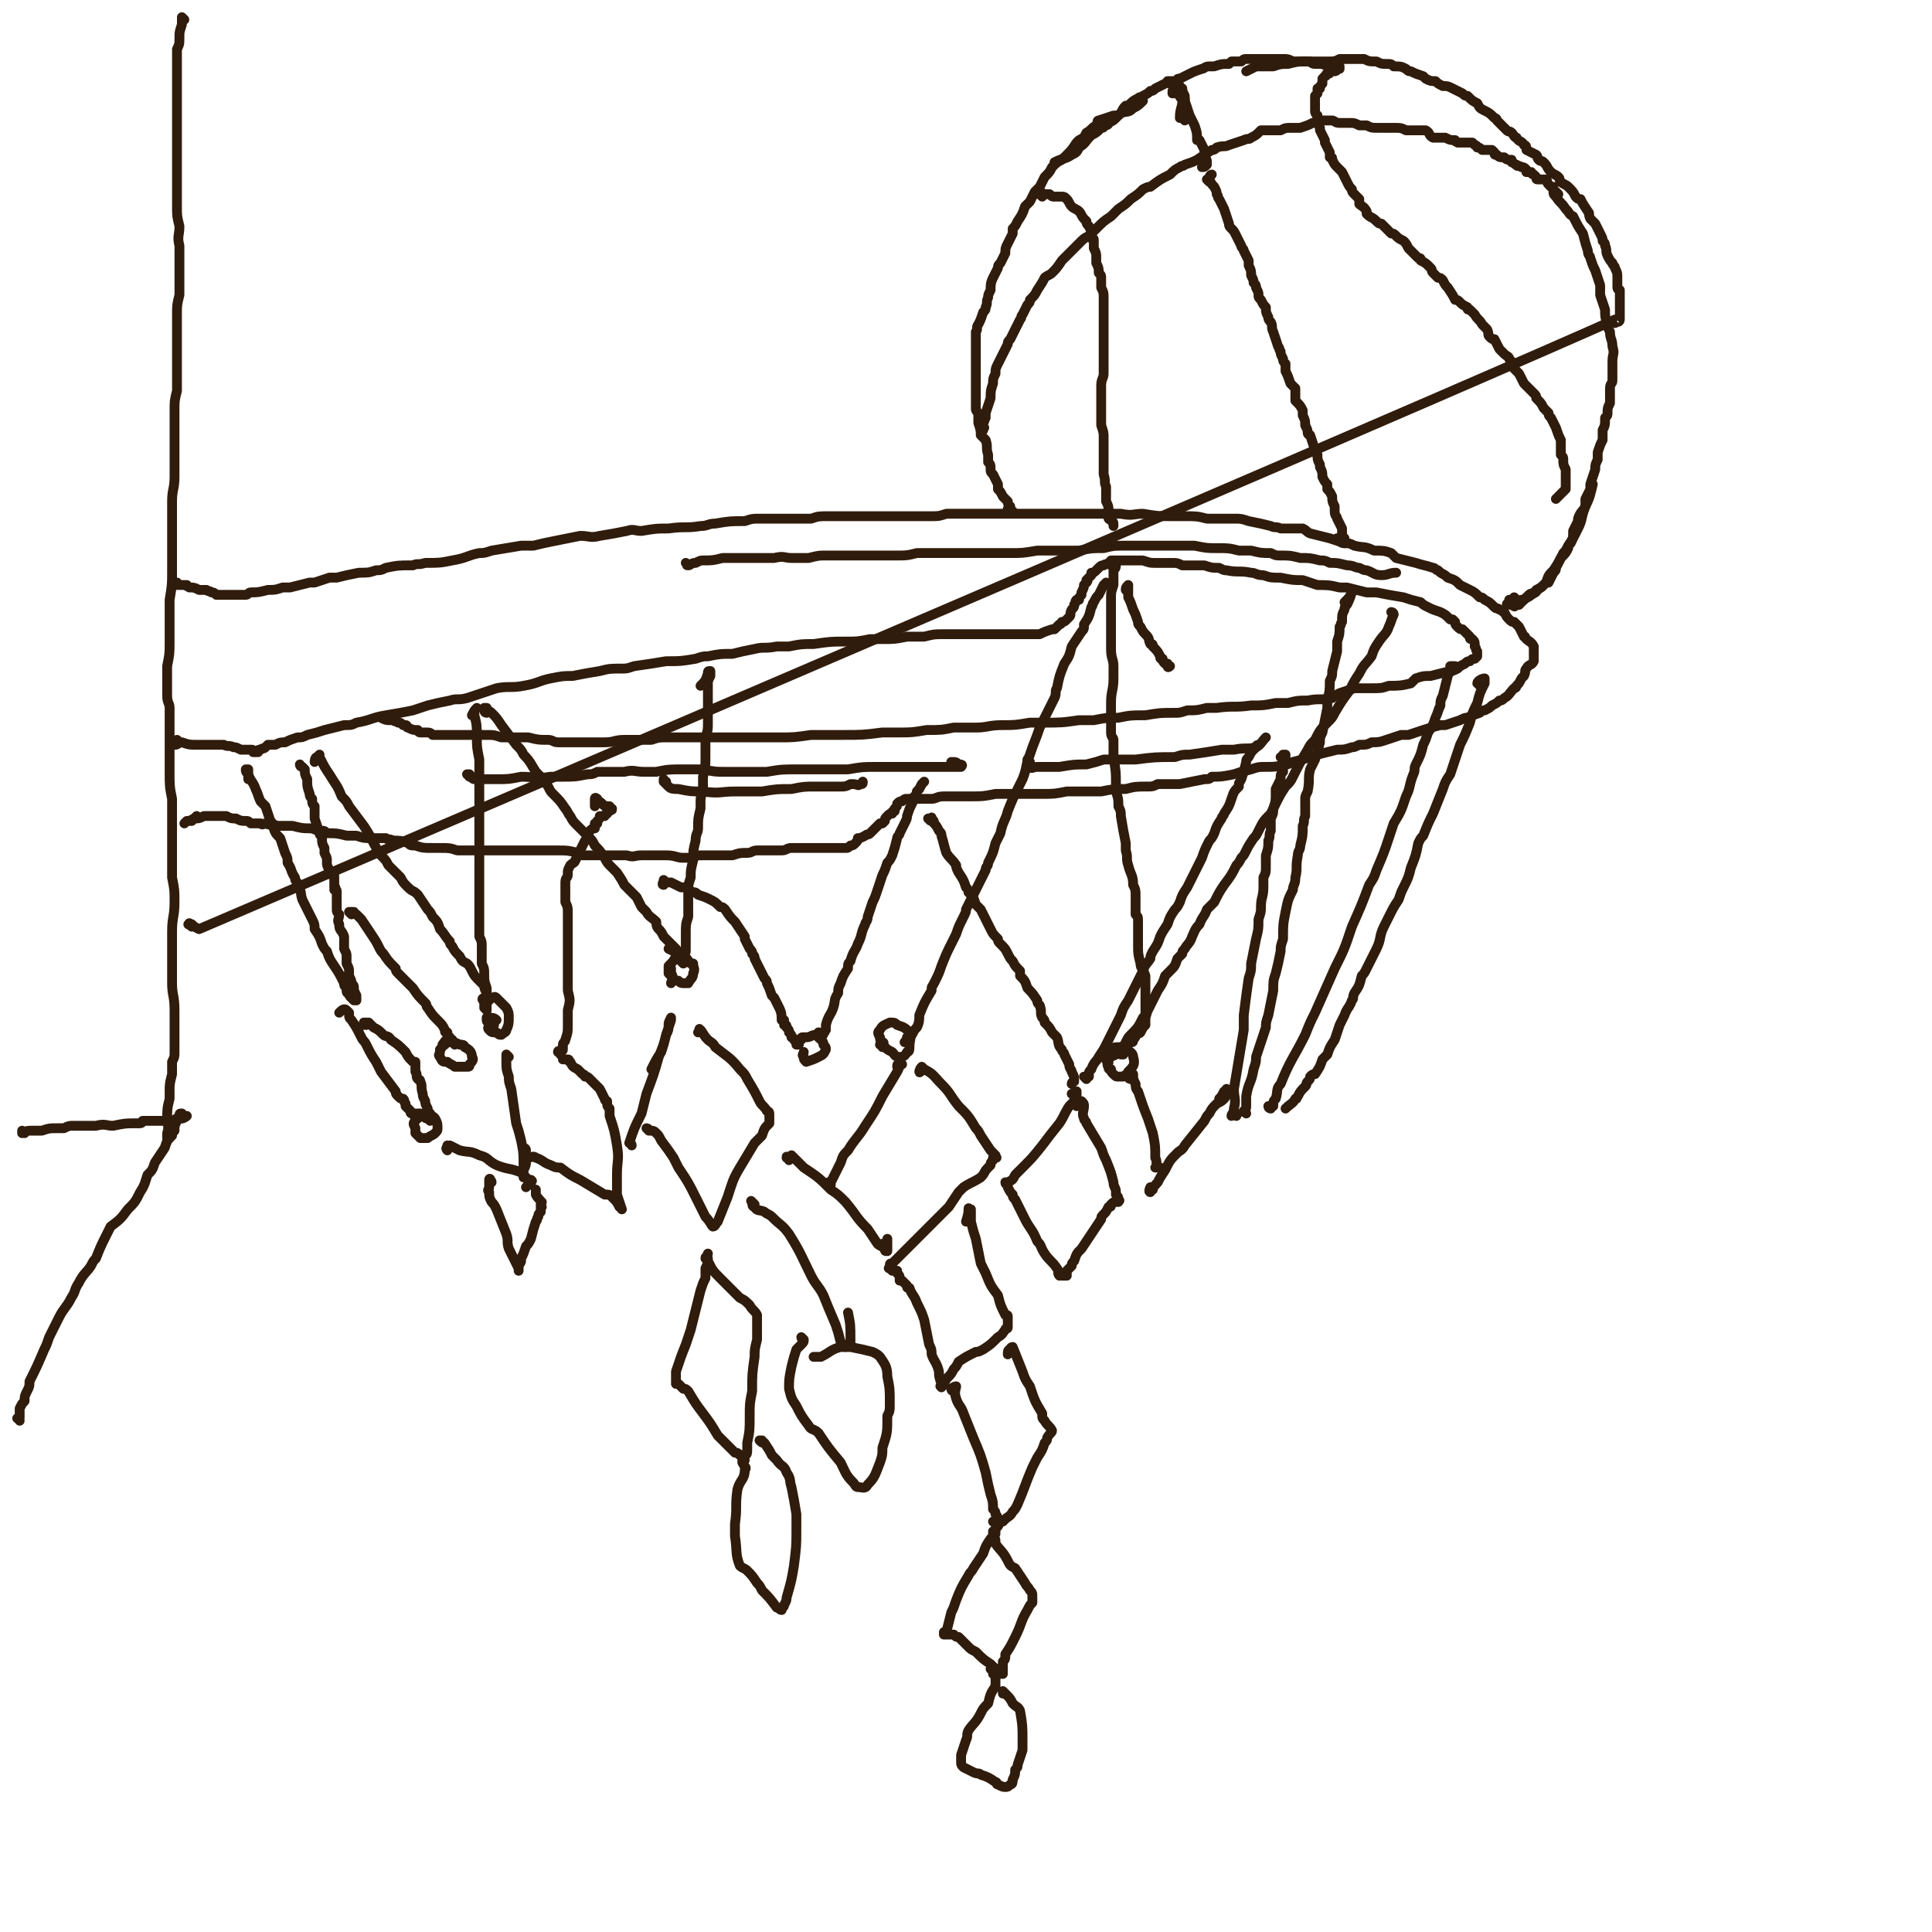 <svg viewBox='0 0 786 786' version='1.1' xmlns='http://www.w3.org/2000/svg' xmlns:xlink='http://www.w3.org/1999/xlink'><g fill='none' stroke='#301C0C' stroke-width='4' stroke-linecap='round' stroke-linejoin='round'><path d='M8,578c0,0 0,-1 -1,-1 0,0 1,0 1,0 0,0 0,0 0,0 0,1 0,0 -1,0 0,0 1,0 1,0 0,0 0,0 0,0 0,1 0,0 -1,0 0,0 1,1 1,0 0,-1 0,-2 0,-4 1,-2 1,-2 2,-3 0,-2 0,-2 1,-4 1,-2 1,-2 1,-4 3,-6 3,-6 6,-13 1,-2 1,-2 2,-5 2,-4 2,-4 4,-8 2,-4 3,-4 5,-8 2,-3 1,-3 3,-6 2,-4 3,-4 5,-7 1,-2 1,-2 2,-3 2,-5 2,-5 4,-9 1,-2 1,-2 2,-4 4,-3 4,-3 7,-7 3,-3 3,-3 5,-7 2,-3 2,-4 3,-7 2,-2 2,-2 3,-5 2,-3 2,-3 4,-6 1,-3 1,-3 3,-5 0,-1 0,-1 1,-2 0,-2 0,-2 1,-4 0,-1 0,-1 1,-2 0,-1 0,-1 1,-1 0,0 0,0 0,0 0,1 0,1 0,2 0,0 0,0 0,0 '/><path d='M10,461c0,0 -1,-1 -1,-1 0,0 0,0 0,1 0,0 0,0 0,0 1,0 0,-1 0,-1 0,0 0,1 0,1 2,-1 2,-1 4,-1 2,0 2,0 4,0 3,-1 3,-1 6,-1 2,0 2,0 3,0 2,-1 2,-1 4,-1 5,0 5,0 9,0 0,0 0,0 0,0 4,-1 4,0 7,0 0,0 0,0 0,0 5,-1 5,-1 9,-1 1,0 1,0 2,0 1,0 1,-1 1,-1 2,0 2,0 4,0 2,0 2,0 4,0 1,0 1,0 3,0 1,0 1,0 3,-1 1,0 1,0 2,0 1,0 2,-1 2,-1 0,0 0,0 -1,0 '/><path d='M75,8c0,0 -1,-1 -1,-1 0,0 0,0 0,1 0,0 0,0 0,0 0,0 0,0 0,1 0,1 0,1 0,1 -1,3 -1,3 -1,5 0,3 0,3 -1,5 0,2 0,2 0,4 0,3 0,3 0,6 0,4 0,4 0,7 0,2 0,2 0,3 0,3 0,3 0,5 0,4 0,4 0,8 0,4 0,4 0,7 0,2 0,2 0,3 0,3 0,3 0,5 0,3 0,3 0,6 0,3 0,3 0,5 0,3 0,3 0,5 0,4 0,4 1,8 0,4 -1,4 0,8 0,4 0,4 0,7 0,2 0,2 0,3 0,5 0,5 0,10 -1,4 -1,4 -1,8 0,3 0,3 0,5 0,4 0,4 0,8 0,3 0,3 0,5 0,7 0,7 0,13 -1,4 -1,4 -1,8 0,3 0,3 0,5 0,5 0,5 0,10 0,6 0,6 0,12 0,5 -1,5 -1,10 0,2 0,2 0,5 0,6 0,6 0,12 0,6 0,6 0,11 0,6 0,6 -1,12 0,3 0,3 0,6 0,5 0,5 0,11 0,5 0,5 -1,10 0,6 0,6 0,12 0,3 1,3 1,5 0,8 0,8 0,15 0,6 0,6 0,11 0,6 0,6 1,11 0,8 0,8 0,15 0,6 0,6 0,12 0,3 0,3 0,5 1,5 1,5 1,10 0,6 -1,6 -1,12 0,3 0,3 0,5 0,4 0,4 0,7 0,4 0,4 0,9 0,5 1,5 1,11 0,4 0,4 0,8 0,1 0,1 0,3 0,3 0,3 0,6 0,2 0,2 -1,4 0,3 0,3 0,5 -1,4 -1,4 -1,7 0,1 0,1 0,3 -1,4 -1,4 -1,9 0,2 1,2 0,5 0,0 0,0 0,1 0,0 0,0 0,1 '/><path d='M73,238c0,0 -1,-1 -1,-1 0,0 0,0 0,0 0,1 0,1 -1,0 0,0 0,0 0,0 0,0 0,0 0,0 0,0 0,1 1,1 0,0 0,0 0,0 1,0 1,0 1,0 1,0 1,0 3,0 0,1 0,0 1,1 2,0 2,0 4,1 1,0 1,0 3,0 1,1 1,0 2,1 1,0 1,0 2,1 1,0 1,0 1,0 2,0 2,0 3,0 1,0 1,0 1,0 1,0 1,0 2,0 2,0 2,0 5,0 1,0 1,-1 2,-1 3,0 3,0 7,-1 3,0 3,0 6,-1 2,0 2,0 3,0 4,-1 4,-1 8,-2 1,0 1,0 2,0 3,-1 3,-1 6,-2 1,0 1,0 3,0 4,-1 4,-1 9,-2 4,0 4,0 7,-1 2,0 2,0 4,-1 5,-1 5,-1 11,-1 2,-1 2,0 5,-1 6,0 6,0 11,-1 6,-1 6,-2 11,-3 2,0 2,0 5,-1 6,-1 6,-1 12,-2 3,0 3,0 5,0 4,-1 4,-1 9,-2 5,-1 5,-1 10,-2 4,0 4,1 8,0 6,-1 6,-1 11,-2 3,-1 3,0 6,0 6,-1 6,-1 11,-1 7,-1 7,0 13,-1 3,0 3,-1 6,-1 6,-1 6,-1 12,-1 3,-1 3,-1 6,-1 5,0 5,0 11,0 5,0 5,0 10,0 3,-1 3,-1 7,-1 5,0 5,0 11,0 3,0 3,0 6,0 5,0 5,0 9,0 4,0 4,0 9,0 3,0 3,0 7,0 3,0 3,0 6,-1 4,0 4,0 8,0 2,0 2,0 3,0 4,0 4,0 7,0 2,0 2,0 4,0 5,0 5,0 10,0 4,0 4,0 7,0 2,0 2,0 4,0 6,0 6,0 11,0 3,0 3,0 5,0 4,0 4,0 8,0 2,0 2,0 4,0 5,1 5,0 9,0 6,1 6,1 12,1 2,0 2,0 5,0 5,0 5,0 9,1 5,0 5,0 11,0 3,0 3,0 6,1 5,1 5,1 9,2 2,1 2,0 4,1 4,0 4,0 9,0 2,1 1,1 3,2 4,1 4,1 8,2 3,1 3,1 6,2 2,0 2,0 4,1 4,1 4,0 8,2 4,0 4,0 7,1 1,1 1,1 2,2 4,1 4,1 8,2 3,1 4,1 7,2 1,0 1,1 2,1 2,2 2,1 4,3 3,1 3,1 5,3 2,1 2,1 4,2 2,1 2,1 4,3 1,0 1,0 2,1 2,1 2,1 4,3 1,1 1,0 2,1 1,0 1,1 2,1 1,2 1,2 2,3 1,1 1,1 2,1 1,1 1,1 2,2 1,2 1,2 2,4 1,0 0,0 1,1 1,1 2,1 3,3 0,0 0,0 0,0 0,2 0,2 0,4 0,1 0,1 0,1 0,1 0,1 0,1 -1,2 -2,1 -3,3 -1,1 0,1 -1,3 0,0 0,0 -1,1 -1,2 -1,2 -2,3 0,1 -1,1 -1,1 -2,2 -2,3 -4,4 -1,1 -1,1 -2,1 -1,1 -1,1 -3,2 -1,1 -1,1 -3,2 -1,0 -1,0 -2,1 -3,1 -3,1 -5,2 -1,0 -1,0 -3,1 -3,1 -3,1 -6,2 -1,0 -1,0 -2,0 -4,1 -4,1 -7,2 -3,1 -3,1 -6,2 -2,0 -2,0 -3,0 -3,1 -3,1 -6,2 -3,1 -3,1 -6,1 -2,1 -2,1 -5,1 -2,1 -2,1 -3,1 -3,1 -3,1 -6,1 -4,1 -4,1 -8,2 -1,1 -1,1 -3,1 -3,1 -3,1 -7,2 -2,1 -2,1 -3,1 -4,1 -4,1 -8,1 -3,0 -3,0 -6,1 -4,1 -4,1 -7,2 -5,1 -5,1 -9,1 -1,1 -1,1 -3,1 -5,1 -5,1 -10,2 -4,0 -4,0 -9,0 -2,1 -2,1 -4,1 -5,0 -5,0 -9,1 -5,0 -5,0 -10,1 -2,0 -2,0 -4,0 -5,0 -5,0 -10,0 -5,1 -5,1 -10,1 -3,0 -3,0 -7,0 -4,0 -4,0 -8,0 -2,0 -2,0 -4,0 -5,1 -5,1 -10,1 -4,0 -4,0 -8,0 -1,0 -1,0 -3,0 -3,0 -3,1 -5,1 -1,0 -1,0 -3,0 -2,0 -2,0 -4,0 -1,0 -1,0 -3,0 0,0 0,0 0,0 -1,0 -1,0 -2,1 -1,0 -1,0 -2,1 0,0 0,0 0,0 0,1 0,1 -1,2 0,0 0,0 0,1 -1,0 -1,0 -1,1 -1,0 -1,0 -2,1 0,0 0,0 0,0 -1,1 -1,1 -1,2 0,0 0,0 -1,1 0,0 0,0 -1,0 -1,1 -1,1 -2,2 -1,1 -1,1 -1,1 -1,1 -1,1 -1,1 -1,1 -1,0 -2,1 -2,1 -2,1 -3,1 0,1 0,1 -1,2 -1,1 -1,1 -2,1 -1,1 -1,1 -2,1 0,0 0,0 -1,0 -1,0 -1,0 -2,0 -1,0 -1,0 -2,0 -1,0 -1,0 -2,0 -1,0 -1,0 -3,0 -2,0 -2,0 -4,0 -2,0 -2,0 -3,0 -2,0 -2,0 -5,0 -2,0 -2,1 -4,1 -1,0 -1,0 -2,0 -3,0 -3,0 -6,0 -1,0 -1,0 -2,0 -2,0 -2,1 -4,1 -3,0 -3,0 -6,1 -1,0 -1,0 -3,0 -3,0 -3,0 -6,0 -1,0 -1,0 -3,0 -3,0 -2,0 -5,1 -2,0 -2,0 -3,0 -3,0 -3,-1 -7,-1 -3,0 -3,0 -6,0 -2,0 -2,0 -4,0 -3,0 -3,1 -6,0 -2,0 -2,0 -4,0 -4,0 -4,0 -7,0 -3,0 -3,0 -7,0 -1,0 -1,-1 -2,-1 -4,-1 -4,-1 -8,-1 -2,0 -2,0 -3,0 -4,0 -4,0 -7,0 -4,0 -4,0 -7,0 -3,0 -3,0 -6,0 -4,0 -4,0 -8,0 -1,0 -1,0 -3,0 -3,0 -3,0 -7,0 -3,-1 -3,-1 -7,-1 -2,0 -2,0 -3,0 -4,0 -4,0 -7,-1 -2,0 -2,0 -3,-1 -3,-1 -3,-1 -6,-1 -2,-1 -2,0 -3,-1 -3,0 -3,0 -6,0 -3,0 -3,0 -6,-1 -2,0 -2,0 -4,0 -4,-1 -4,-1 -8,-1 -1,-1 -1,-1 -2,-1 -3,0 -3,-1 -5,-1 -3,0 -3,0 -7,-1 -1,0 -1,0 -2,0 -2,0 -2,0 -4,0 -3,-1 -3,0 -5,-1 -1,0 -1,1 -2,0 -2,0 -2,0 -4,0 -1,-1 -1,-1 -2,-1 -2,0 -2,0 -4,-1 -2,0 -2,0 -4,-1 -1,0 -1,0 -2,0 -1,0 -1,0 -3,0 0,0 0,0 -1,0 -1,0 -1,0 -3,0 -2,1 -2,1 -4,1 0,0 0,0 -1,1 -1,0 -1,0 -2,0 0,0 0,0 0,0 -1,1 -1,1 -1,1 0,0 0,0 0,0 1,-1 1,-1 2,-1 2,-1 2,-1 3,-2 '/><path d='M73,302c0,0 -1,-1 -1,-1 -1,1 -1,1 -1,2 0,0 0,0 0,0 1,0 1,0 2,-1 0,0 0,0 1,0 3,1 3,1 6,1 2,0 2,0 3,0 3,0 3,0 5,0 2,0 2,0 3,0 2,1 2,0 4,1 1,0 1,0 3,1 0,0 0,0 0,0 2,0 2,0 4,0 1,0 1,0 1,1 1,0 1,0 1,0 0,0 0,0 1,0 0,-1 0,-1 1,-1 1,-1 1,0 2,-1 0,0 0,0 1,-1 0,0 0,0 1,0 1,0 1,0 2,0 2,-1 2,-1 4,-1 2,-1 2,-1 5,-2 2,0 2,0 4,-1 4,-1 4,-1 7,-2 4,-1 4,-1 8,-2 3,0 3,0 5,-1 6,-1 6,-2 12,-3 6,-1 6,-1 11,-2 3,-1 3,-1 6,-2 4,-1 4,-1 9,-2 3,-1 3,0 7,-1 6,-2 6,-2 12,-4 5,-1 6,0 11,-1 6,-1 6,-2 11,-3 5,-1 5,-1 9,-1 5,-1 5,-1 11,-2 4,-1 4,-1 9,-1 2,0 2,0 5,-1 7,-1 7,-1 13,-2 6,0 6,0 12,-1 3,-1 3,-1 5,-1 5,-1 5,-1 10,-1 4,-1 4,-1 9,-2 4,-1 4,0 9,-1 3,0 3,0 5,0 5,-1 5,-1 10,-1 7,-1 7,-1 13,-1 5,0 5,0 10,-1 3,0 3,0 5,0 5,0 5,0 10,-1 3,0 3,0 7,0 4,-1 4,-1 8,-1 2,0 2,0 4,0 4,0 4,0 8,0 4,0 4,0 9,0 2,0 2,0 4,0 4,0 4,0 8,0 1,0 1,0 3,0 1,0 1,0 3,0 2,-1 2,-1 5,-2 0,0 1,0 1,0 1,-1 1,-1 2,-2 0,0 1,0 1,-1 1,0 1,0 2,-1 1,-1 1,-1 1,-1 1,-1 0,-1 1,-3 0,0 0,0 0,0 1,-1 1,-1 1,-2 1,-1 0,-1 1,-2 0,0 0,0 1,0 0,-1 0,-1 1,-2 0,-1 0,-1 0,-1 1,-2 1,-2 1,-3 1,-1 1,-1 1,-1 1,-1 0,-1 0,-1 1,-1 1,-1 2,-2 0,0 0,0 0,-1 1,0 1,0 2,-1 0,0 0,0 1,-1 0,0 0,0 0,0 1,-1 1,-1 2,-1 1,-1 1,0 2,-1 1,0 0,0 1,-1 1,0 1,0 2,0 0,0 0,0 0,0 1,0 1,0 2,0 1,0 1,0 1,0 1,0 1,0 1,0 2,0 2,0 4,0 1,0 1,0 1,0 1,0 1,0 2,0 3,1 3,1 5,1 1,0 1,0 3,0 2,0 2,0 4,0 2,0 2,0 4,1 1,0 1,0 3,0 3,0 3,0 6,0 3,1 3,1 6,1 2,1 2,1 3,1 5,1 5,0 10,1 2,0 2,1 5,1 3,1 3,1 7,1 5,1 5,1 9,1 3,1 3,1 6,2 4,0 5,0 9,1 1,0 1,0 3,0 4,1 4,1 8,2 2,0 2,0 4,0 5,1 5,1 11,2 3,1 3,1 7,2 1,1 1,1 3,2 2,1 2,1 5,2 2,1 2,1 4,3 1,0 1,0 1,0 1,1 1,1 1,1 0,1 0,1 1,2 1,1 1,1 2,1 1,1 1,1 1,1 1,1 1,1 2,2 0,1 0,1 1,1 1,1 1,1 1,3 1,1 0,1 1,2 0,0 0,0 0,1 0,0 0,1 0,1 -1,1 -1,1 -1,1 -1,0 -1,0 -2,1 -1,0 -1,0 -2,1 -2,1 -2,1 -3,2 -2,1 -2,1 -3,1 -4,1 -4,1 -8,2 -3,0 -3,0 -6,1 -1,1 -1,1 -2,2 -4,1 -5,1 -9,1 -3,1 -3,1 -7,1 -4,0 -4,0 -7,0 -3,1 -3,1 -6,2 -2,1 -2,1 -3,2 -5,1 -5,0 -10,1 -4,0 -4,0 -8,1 -3,0 -3,0 -5,0 -5,1 -5,1 -10,1 -7,1 -7,0 -14,1 -2,0 -2,0 -4,0 -4,1 -4,1 -8,1 -3,1 -3,1 -5,1 -6,0 -6,0 -12,1 -6,0 -6,0 -11,1 -5,0 -5,0 -10,1 -3,0 -3,0 -6,0 -7,1 -7,1 -15,1 -3,0 -3,0 -5,0 -6,1 -6,1 -11,1 -6,0 -6,1 -11,1 -4,0 -4,0 -9,0 -5,1 -5,1 -11,1 -6,1 -6,1 -12,1 -3,0 -3,0 -6,0 -8,1 -8,1 -16,1 -7,0 -7,0 -13,0 -7,1 -7,1 -13,1 -3,0 -3,0 -6,0 -7,0 -7,0 -15,0 -2,0 -2,0 -5,0 -5,0 -5,0 -9,0 -6,0 -6,0 -11,0 -3,0 -3,0 -6,1 -4,0 -4,0 -8,0 -2,0 -2,0 -3,0 -4,0 -4,1 -8,1 -3,0 -3,0 -5,0 -4,0 -4,0 -8,0 -3,0 -3,0 -6,0 -2,0 -2,-1 -4,-1 -4,0 -4,0 -8,-1 -3,0 -3,0 -7,0 -2,0 -2,0 -4,0 -3,-1 -3,-1 -6,-1 -2,0 -2,0 -3,0 -3,0 -3,0 -6,0 -3,0 -3,0 -5,0 -1,0 -1,0 -2,0 -2,0 -2,0 -4,0 -1,0 -1,0 -2,0 -1,-1 -1,-1 -3,-1 -1,0 -1,0 -2,0 -1,0 -1,-1 -1,-1 -2,0 -2,0 -4,-1 -1,0 0,-1 -1,-1 0,0 0,0 -1,0 -1,-1 -1,-1 -2,-1 -1,-1 -1,0 -2,-1 -3,0 -3,0 -5,-1 '/><path d='M280,230c0,0 -1,-1 -1,-1 0,0 0,0 0,0 1,1 0,1 1,1 1,0 1,-1 3,-1 2,-1 2,-1 3,-1 4,0 4,0 8,-1 5,0 5,0 10,0 6,0 6,0 11,0 4,-1 4,0 7,0 4,0 4,0 7,0 4,-1 4,-1 7,-1 4,0 4,0 9,0 1,0 1,0 3,0 3,0 3,0 7,0 1,0 1,0 3,0 3,0 3,0 7,0 4,0 4,0 8,-1 2,0 2,0 4,0 4,0 4,0 9,0 5,0 5,0 10,0 3,0 3,0 6,0 5,0 5,0 9,0 5,0 5,0 11,-1 2,0 2,0 4,0 4,0 4,0 8,0 2,0 2,0 5,0 5,-1 5,-1 10,-1 4,-1 4,-1 8,-1 2,0 2,0 4,0 5,0 5,0 10,0 6,0 6,0 11,0 2,0 2,0 4,0 5,1 5,1 9,1 5,0 5,0 9,1 3,0 3,0 5,0 4,1 4,1 8,1 2,1 2,1 4,1 4,0 4,0 8,1 4,0 4,0 8,1 2,0 2,0 4,1 3,0 3,0 7,1 3,0 3,1 5,1 2,1 2,1 3,1 3,1 3,2 6,2 3,0 3,-1 6,-1 '/><path d='M191,316c0,0 -1,-1 -1,-1 0,0 0,0 1,0 1,1 1,2 2,2 1,0 1,0 2,0 2,0 2,0 4,0 1,0 1,0 3,0 5,0 5,0 10,-1 6,0 6,1 12,0 2,0 2,0 5,0 5,0 5,0 10,-1 2,0 2,0 4,-1 5,0 5,0 11,0 4,-1 4,0 8,0 3,0 3,0 5,0 5,-1 5,-1 11,-1 4,0 4,0 8,0 5,1 5,1 9,1 6,0 6,0 12,0 2,0 2,0 5,0 6,-1 6,-1 13,-1 2,0 2,0 5,0 5,0 5,0 10,0 3,0 3,0 5,0 6,-1 6,-1 11,-1 5,0 5,0 9,0 2,0 2,0 5,0 4,0 4,0 8,0 2,0 2,0 4,0 2,0 2,0 5,0 1,0 1,0 2,0 1,0 2,0 2,0 1,-1 0,-1 -1,-1 -1,-1 -1,-1 -3,-1 '/><path d='M271,318c0,0 -1,0 -1,-1 0,0 0,1 0,1 1,1 1,1 2,2 1,1 2,1 4,1 5,1 5,1 10,1 7,1 7,0 13,0 6,0 6,0 11,0 6,-1 6,-1 12,-1 5,-1 5,-1 10,-1 2,0 2,0 4,0 3,0 3,0 6,0 2,0 2,0 4,-1 1,0 1,0 1,0 2,0 2,1 3,0 1,0 1,0 1,-1 '/><path d='M419,310c0,0 -1,0 -1,-1 0,0 0,1 0,1 1,1 0,2 1,2 1,1 1,0 3,0 2,0 2,0 4,0 2,0 2,0 5,0 6,-1 6,-1 11,-1 4,-1 4,-1 7,-2 6,0 6,0 13,0 8,-1 8,-1 16,-1 3,-1 3,-1 6,-1 7,-1 7,-1 13,-2 3,0 3,0 5,0 5,-1 5,0 9,-1 2,-1 2,-2 4,-4 '/><path d='M400,175c0,0 -1,-1 -1,-1 0,0 0,0 0,1 1,0 1,0 1,-1 1,0 0,0 0,-1 0,0 0,0 0,-1 1,-1 0,-1 1,-2 0,-1 0,-1 0,-2 1,-3 1,-3 2,-6 0,-3 0,-3 1,-6 0,-2 0,-2 1,-4 0,-2 0,-2 1,-4 1,-2 1,-2 2,-4 1,-2 1,-2 2,-4 0,-1 0,-1 1,-2 1,-2 1,-2 2,-4 1,-2 1,-2 2,-4 1,-1 0,-1 1,-2 1,-2 1,-2 2,-4 1,-1 1,-1 1,-2 2,-2 2,-2 3,-4 2,-3 2,-3 3,-5 1,-1 2,-1 3,-2 2,-2 2,-2 4,-5 1,-1 1,-1 2,-2 3,-3 3,-3 6,-6 2,-2 2,-1 4,-3 1,-1 1,-1 2,-2 3,-3 3,-3 6,-5 2,-2 2,-2 3,-3 3,-2 3,-2 5,-4 3,-2 3,-2 5,-4 2,-1 2,-1 3,-1 4,-3 4,-3 8,-5 2,-2 2,-2 4,-3 1,-1 1,0 2,-1 3,-1 3,-1 5,-2 3,-2 3,-2 6,-4 1,0 1,0 2,-1 3,-1 3,0 5,-1 3,-1 3,-1 6,-2 2,-1 2,0 3,-1 2,-1 2,-1 4,-3 2,0 2,0 3,0 2,0 2,0 5,0 2,-1 2,-1 4,-1 2,0 2,0 4,0 3,-1 3,-1 5,-2 1,0 1,-1 3,-1 2,0 3,0 5,0 1,0 1,1 3,1 2,0 2,0 4,0 2,0 2,0 4,1 1,0 1,0 3,0 2,1 2,1 5,1 2,0 2,0 5,0 0,0 0,0 1,0 3,0 3,0 5,1 1,0 1,0 2,0 2,0 2,0 4,0 1,0 1,0 2,0 2,1 1,2 3,3 2,0 2,0 4,0 1,0 1,0 1,0 2,1 2,1 4,1 0,1 0,0 1,1 3,0 3,0 5,0 1,0 1,0 1,0 1,1 1,1 1,1 1,0 1,1 1,1 1,0 1,0 2,1 2,0 2,0 4,0 1,1 1,1 1,1 0,1 0,1 1,1 1,1 1,1 3,1 1,1 1,1 3,1 0,0 0,0 0,1 1,0 1,1 2,1 0,1 1,0 2,1 0,0 0,0 0,0 1,0 1,0 2,1 0,0 0,1 0,1 1,0 1,0 2,0 0,0 0,1 1,1 0,0 0,0 0,0 1,1 1,1 1,1 0,1 0,1 1,1 1,0 1,0 1,0 1,0 1,0 2,0 1,1 0,1 1,2 0,0 0,0 0,0 0,0 0,0 1,1 0,0 0,0 1,0 0,1 0,1 0,1 0,1 0,1 1,1 0,0 0,1 0,1 1,0 1,0 1,0 0,0 0,0 -1,-1 '/><path d='M424,80c0,0 0,-1 -1,-1 0,0 1,1 1,1 0,0 0,-1 0,-1 0,0 0,0 0,0 0,0 -1,0 -1,-1 1,0 1,1 2,1 0,0 0,0 1,0 0,0 0,0 1,0 1,1 1,1 2,1 1,0 1,0 3,0 1,0 1,0 2,1 1,1 1,2 2,3 1,1 2,1 3,2 1,1 1,2 2,3 1,1 1,1 1,1 0,1 0,1 1,2 1,2 1,2 1,5 1,0 1,0 1,1 0,2 0,2 0,3 1,2 1,2 1,4 0,1 0,1 0,2 1,2 1,2 1,4 1,1 1,1 1,2 0,2 0,2 0,4 1,2 1,2 1,4 0,1 0,1 0,2 0,2 0,2 0,4 0,1 0,1 0,2 0,2 0,2 0,5 0,2 0,2 0,4 0,1 0,1 0,2 0,2 0,2 0,4 0,1 0,1 0,2 0,3 0,3 0,6 0,2 -1,2 -1,5 0,1 0,1 0,2 0,2 0,2 0,4 0,3 0,3 0,6 0,2 0,2 0,4 1,3 1,3 1,5 0,3 0,3 0,7 0,1 0,1 0,3 0,2 0,2 0,3 0,1 0,1 0,2 1,3 0,3 1,5 0,2 0,2 0,4 0,1 0,1 0,2 1,2 1,2 1,4 1,1 0,1 1,1 0,2 0,2 1,4 0,1 0,1 0,1 0,0 0,-1 0,-1 0,-1 -1,-1 -2,-2 '/><path d='M459,241c0,0 -1,-1 -1,-1 0,0 0,0 0,0 0,-1 0,-1 1,-2 0,0 0,0 0,0 0,0 0,0 0,1 0,0 0,0 0,1 0,1 0,1 0,1 0,1 0,1 0,2 1,2 1,2 2,5 1,2 1,2 2,5 0,1 0,1 1,2 1,2 1,2 2,3 2,2 1,2 2,4 1,0 1,0 1,1 2,2 2,2 3,4 0,1 0,1 1,1 0,1 0,1 1,2 0,0 1,0 1,0 0,1 1,1 1,1 0,0 -1,1 -1,0 0,0 0,0 0,-1 '/><path d='M478,38c0,-1 -1,-1 -1,-1 0,0 0,1 0,1 1,0 1,-1 2,-2 0,0 0,0 1,0 0,0 0,0 0,0 0,0 0,0 0,1 0,0 0,0 0,0 1,0 1,0 1,0 0,1 0,1 0,1 1,1 0,1 1,2 0,0 0,1 0,1 1,3 1,3 2,6 1,2 1,2 2,4 1,3 1,3 1,6 1,0 1,0 1,0 1,2 1,2 2,4 0,1 0,1 0,2 0,0 0,1 0,1 1,1 1,1 1,2 0,1 0,1 0,1 0,0 0,0 0,0 -1,1 -1,1 -2,1 '/><path d='M492,74c0,0 -1,-1 -1,-1 0,0 0,0 0,0 1,0 1,-2 2,-2 0,0 -1,1 -1,2 1,2 1,2 2,3 1,2 1,2 1,3 1,1 0,1 1,2 1,2 1,2 2,4 1,3 1,3 2,6 0,1 0,1 1,2 1,1 1,1 2,3 1,2 1,2 2,4 0,1 1,1 1,2 1,2 1,2 2,4 0,1 0,1 0,2 1,2 1,2 1,4 1,2 1,2 1,3 1,1 1,1 1,2 1,2 1,2 1,3 0,1 0,1 1,2 1,2 1,2 2,3 0,2 0,2 1,4 0,1 0,1 1,2 1,2 0,2 1,4 1,3 1,3 2,6 1,1 0,1 1,2 0,1 0,1 1,3 0,1 0,1 1,2 0,2 0,2 0,3 1,2 1,2 2,5 1,1 1,1 2,2 0,1 0,1 0,3 0,1 0,1 0,2 2,2 2,2 3,4 0,1 0,1 0,2 1,2 1,2 1,4 1,2 1,2 1,3 0,1 1,1 1,1 1,3 1,3 2,6 0,1 0,1 1,2 0,2 0,2 1,4 0,0 0,1 0,1 1,2 1,2 1,4 1,2 1,2 2,3 0,1 0,1 0,2 1,1 1,1 2,3 0,2 0,2 1,4 0,1 0,1 0,2 0,2 1,2 1,3 1,2 1,2 2,4 0,1 0,1 0,1 0,2 0,2 1,3 0,0 0,0 0,1 0,0 0,0 0,1 0,0 0,0 0,0 0,0 0,0 0,0 -1,0 -1,0 -2,-1 -1,0 0,0 -1,-1 '/><path d='M479,36c0,-1 -1,-1 -1,-1 0,0 0,0 1,0 0,0 0,0 0,0 0,-1 0,-1 0,-1 0,0 0,0 0,0 0,0 -1,-1 -1,-1 0,0 1,0 1,1 0,0 0,0 0,0 0,0 -1,-1 -1,-1 0,0 1,0 1,1 0,0 0,0 1,1 0,0 0,0 0,0 0,1 0,1 1,1 0,1 0,1 1,3 0,0 -1,0 0,1 0,1 0,1 0,1 0,2 1,2 1,4 0,2 -1,2 -1,4 '/><path d='M476,34c0,0 -1,-1 -1,-1 0,0 0,0 1,0 0,0 0,0 1,0 0,0 0,0 0,0 0,0 0,0 0,0 1,1 0,1 1,1 0,0 0,0 0,0 0,1 0,1 1,2 0,0 0,0 0,1 0,0 0,0 1,1 0,0 0,0 0,1 0,1 1,1 1,2 0,3 -1,3 -1,7 '/><path d='M545,28c0,0 0,-1 -1,-1 0,0 -1,2 -1,2 0,0 1,0 1,-1 1,-1 1,-1 1,-1 0,0 0,0 -1,0 0,0 0,0 0,0 1,1 0,0 0,0 0,0 0,0 0,0 0,0 0,0 0,0 -1,1 -1,1 -1,1 -1,1 0,1 -1,1 0,0 0,0 -1,0 0,1 0,1 -1,1 -1,0 0,1 -1,1 0,0 0,0 -1,1 0,1 0,1 0,2 -1,1 -1,1 -1,2 -1,0 -1,0 -1,0 0,1 0,1 0,2 -1,1 -1,1 -1,1 0,1 0,1 0,2 0,1 0,1 0,2 0,1 0,1 0,2 0,1 0,1 1,2 0,3 0,3 1,5 0,1 0,0 0,1 1,2 1,2 2,4 0,0 0,0 0,1 1,2 1,2 2,4 0,1 0,1 0,2 1,0 1,0 1,1 1,2 1,2 2,3 1,1 1,1 2,2 1,2 1,2 2,4 1,2 1,2 2,3 0,1 0,1 1,2 1,1 1,1 2,2 0,1 0,1 0,2 1,1 2,1 3,3 0,0 0,1 0,1 2,2 2,1 4,3 1,1 1,1 2,1 2,2 2,2 4,4 1,0 1,0 2,1 1,1 1,1 3,2 1,1 1,1 2,3 1,1 1,1 2,2 1,1 1,1 2,2 1,0 1,0 1,1 2,1 2,1 4,3 1,1 0,1 1,2 1,1 1,1 2,2 1,0 1,0 2,1 1,2 1,2 2,3 2,3 2,3 3,5 1,0 1,0 2,1 1,1 1,1 3,2 0,1 0,1 1,1 1,1 1,1 2,2 1,2 2,2 3,4 1,1 1,1 2,2 1,2 0,2 1,3 1,1 1,1 2,1 1,2 1,2 2,4 1,1 1,1 2,2 1,1 2,1 2,2 2,2 1,2 2,4 1,1 1,1 2,2 1,2 1,2 2,4 2,2 2,2 4,4 1,1 1,1 1,2 2,2 2,2 3,4 1,1 1,1 2,2 0,1 0,1 1,2 1,2 1,2 2,4 1,3 1,3 2,5 0,1 0,1 0,1 0,2 0,2 0,5 1,1 1,1 1,2 0,2 0,2 1,4 0,2 0,2 0,4 0,1 0,1 0,1 0,2 0,2 0,3 -2,2 -2,2 -4,4 '/><path d='M411,208c0,0 -1,-1 -1,-1 0,0 0,0 1,0 0,1 0,1 1,1 0,0 0,0 0,0 0,0 0,0 -1,-1 0,0 0,0 0,-1 -1,-1 -1,-1 -1,-2 -1,-1 -1,-1 -2,-2 -1,-2 -1,-2 -2,-3 0,-1 0,-1 0,-2 -1,-2 -1,-2 -2,-4 -1,-1 -1,-1 -1,-2 0,-2 0,-2 -1,-3 0,-2 0,-2 0,-3 -1,-3 0,-3 -1,-6 -1,-1 -1,-1 -2,-2 0,-2 0,-2 -1,-5 0,-2 0,-2 0,-4 -1,-1 -1,-1 -1,-2 0,-2 0,-2 0,-5 0,-1 0,-1 0,-2 0,-2 0,-2 0,-4 0,-1 0,-1 0,-2 0,-3 0,-3 0,-7 0,-2 0,-2 0,-4 0,-1 0,-1 0,-2 0,-2 0,-2 0,-5 1,-1 0,-2 1,-3 1,-2 1,-2 2,-5 1,-1 1,-1 1,-2 1,-2 0,-2 1,-4 0,-1 0,-1 1,-3 0,-2 0,-3 1,-5 1,-2 1,-2 2,-4 0,-1 0,-1 1,-2 1,-2 1,-2 2,-4 0,-2 0,-2 1,-4 1,-2 1,-2 2,-4 0,-1 0,-1 0,-2 1,-1 1,-1 2,-3 2,-3 2,-3 3,-6 1,-1 1,-1 2,-2 1,-2 1,-2 2,-4 1,-1 1,-1 2,-2 1,-2 1,-2 2,-4 2,-2 2,-2 3,-4 2,-2 2,-2 4,-3 1,-1 1,-1 2,-2 2,-2 2,-2 4,-5 0,0 0,0 1,-1 2,-1 2,-1 3,-3 2,-1 2,-2 4,-3 1,-1 0,-2 1,-2 3,-1 3,-1 6,-2 2,0 2,0 3,-1 3,-1 3,0 5,-2 2,-1 2,-1 4,-3 '/><path d='M541,28c0,0 -1,-1 -1,-1 0,0 0,0 0,0 1,0 2,0 2,0 0,0 0,0 -1,1 0,0 0,0 0,0 -1,-1 -1,-1 -3,-2 -1,0 -1,0 -2,0 -2,0 -2,0 -3,-1 -1,0 -1,0 -2,0 -3,0 -3,0 -5,0 -2,-1 -2,-1 -4,-1 -1,0 -1,0 -1,0 -2,0 -2,0 -4,0 -2,0 -2,0 -3,0 -2,0 -2,0 -4,0 -1,0 -1,0 -3,0 -1,0 -1,0 -2,1 -2,0 -2,0 -4,0 -1,1 -1,1 -1,1 -3,0 -3,0 -6,1 -1,0 -1,0 -2,0 -2,0 -2,1 -3,1 -3,1 -3,1 -5,2 -2,1 -2,1 -4,2 -1,0 -1,0 -1,1 -2,1 -3,0 -5,1 -2,1 -2,1 -4,2 -1,1 -1,1 -2,1 -1,1 -1,1 -3,2 -1,1 -1,0 -2,1 -2,1 -2,1 -4,3 0,0 0,0 -1,0 -1,1 -1,1 -2,3 -1,1 -1,1 -2,2 -1,1 -1,1 -3,2 0,1 -1,1 -2,1 0,1 0,1 -1,1 -2,2 -2,2 -4,3 -3,3 -2,3 -5,5 -1,2 -1,2 -3,3 -3,2 -3,1 -7,3 '/><path d='M78,377c-1,-1 -2,-1 -1,-1 0,-1 0,0 1,0 1,1 1,1 3,2 577,-247 576,-248 576,-248 0,0 -1,1 0,1 0,1 0,0 1,0 0,0 0,0 0,0 0,0 0,0 0,0 0,0 0,0 0,0 0,0 1,0 1,-1 0,-1 0,-1 0,-2 0,0 0,0 0,-1 0,-1 0,-1 0,-2 0,0 0,0 0,0 0,-2 0,-2 0,-4 0,-1 0,-1 0,-3 0,0 -1,0 -1,-1 0,-2 0,-2 0,-4 0,-2 0,-2 -1,-4 0,-1 -1,-1 -1,-2 -1,-1 -1,-1 -2,-3 -1,-2 0,-2 -1,-4 0,-1 0,-1 -1,-2 0,-1 0,-1 -1,-3 -1,-2 -1,-2 -2,-4 -1,-1 -1,-1 -2,-2 -1,-2 0,-2 -1,-3 -2,-3 -2,-3 -3,-5 -1,0 -1,0 -2,-1 -1,-2 -1,-2 -3,-4 -1,-1 -2,-1 -3,-2 -1,-1 0,-1 -1,-2 -1,-1 -2,-1 -3,-2 -2,-2 -1,-2 -3,-4 -1,-1 -1,0 -2,-1 -1,-1 0,-1 -1,-2 -2,-1 -2,-1 -4,-2 0,-1 0,-2 -1,-2 -1,-2 -2,-1 -3,-3 -1,0 -1,-1 -2,-2 -1,-1 -1,0 -2,-1 -2,-2 -2,-2 -4,-4 0,-1 -1,-1 -1,-1 -2,-2 -2,-2 -4,-3 -2,-1 -2,-1 -3,-3 -2,-1 -2,-1 -4,-3 -1,0 -1,0 -2,-1 -2,-1 -2,-1 -4,-2 -2,-1 -2,-1 -4,-1 -2,-1 -2,-1 -3,-2 -2,0 -2,0 -4,-1 -1,-1 -1,-1 -1,-1 -3,-1 -3,-1 -5,-2 -1,0 -1,0 -2,-1 -2,-1 -2,-1 -5,-1 -1,-1 -1,-1 -3,-1 -2,0 -2,0 -4,-1 -3,0 -3,0 -5,-1 -2,0 -2,0 -4,0 -2,0 -2,0 -4,0 -1,0 -1,0 -2,0 -2,1 -2,1 -5,1 -2,0 -2,0 -4,0 -2,0 -2,0 -5,0 -3,0 -3,0 -7,1 -3,0 -3,0 -6,1 -3,0 -3,0 -7,0 -2,1 -2,1 -4,2 '/><path d='M617,244c0,0 0,0 -1,-1 0,0 1,1 1,1 -1,0 -2,0 -2,0 -1,0 0,0 1,0 0,0 0,0 0,0 0,0 0,0 0,1 0,1 0,1 0,1 0,0 0,0 0,0 0,1 -1,0 -1,0 0,0 1,0 2,0 0,0 0,0 0,0 0,0 0,0 1,0 0,-1 0,-1 1,-2 0,0 0,0 1,0 1,-1 1,-1 2,-2 1,-1 1,0 2,-1 1,0 1,0 1,-1 2,-1 2,-1 4,-3 1,0 1,0 1,0 1,-2 1,-2 2,-4 1,-1 1,-1 1,-2 1,-2 1,-2 2,-4 2,-2 2,-2 3,-4 0,-1 0,-1 1,-2 1,-2 1,-2 1,-5 1,-2 1,-2 2,-4 0,-1 0,-1 0,-1 1,-3 2,-3 3,-5 0,-1 0,-1 0,-2 0,-1 0,-1 0,-1 1,-2 1,-2 2,-4 0,-1 0,-1 0,-2 1,-3 1,-3 2,-6 0,-2 0,-2 1,-4 0,-2 0,-2 0,-3 1,-3 1,-3 2,-5 0,-2 0,-2 0,-4 1,-2 1,-2 1,-5 1,-1 1,-1 1,-2 0,-2 0,-2 1,-4 0,-3 0,-3 0,-6 0,-2 1,-2 1,-3 0,-3 0,-3 0,-6 0,-1 0,-1 0,-2 0,-3 1,-3 0,-6 0,-3 -1,-3 -1,-6 -1,-2 -1,-2 -1,-3 -1,-3 -1,-3 -1,-6 -1,-3 -1,-3 -2,-6 0,-2 0,-2 0,-4 -1,-3 -1,-3 -2,-6 -1,-2 -1,-2 -2,-5 0,-1 -1,-1 -1,-3 -1,-3 -1,-3 -2,-7 -2,-3 -2,-3 -4,-7 -2,-1 -1,-1 -3,-3 -2,-3 -2,-2 -4,-5 -1,-1 -1,-1 -1,-2 '/><path d='M615,245c0,0 0,-1 -1,-1 0,0 1,0 1,0 0,1 -2,1 -2,2 0,0 1,0 1,0 0,0 0,0 0,0 1,0 0,0 0,0 0,0 0,0 0,0 1,0 1,0 1,0 0,0 0,0 1,0 0,1 0,1 1,0 1,0 1,0 1,0 1,-1 1,-1 2,-2 1,-1 2,-1 3,-2 2,-1 2,-2 4,-3 1,-1 1,-1 2,-2 1,-3 1,-3 3,-5 2,-3 2,-3 4,-7 1,-1 1,-1 2,-3 2,-3 2,-3 4,-7 2,-4 1,-4 3,-9 2,-4 2,-5 3,-9 '/><path d='M273,395c0,0 -1,0 -1,-1 0,0 0,1 0,1 1,0 1,-1 1,-1 0,0 0,1 0,1 0,1 0,1 0,1 1,1 0,1 1,2 1,1 1,1 2,1 1,1 1,1 3,1 0,0 0,0 1,0 1,-2 2,-2 2,-4 1,-2 0,-2 0,-4 0,0 0,0 -1,0 -1,-1 -1,-2 -3,-2 -1,-1 -1,-1 -2,-1 -1,0 -1,0 -1,0 -1,2 -1,2 -3,4 0,0 0,0 0,0 0,1 0,1 0,2 0,1 0,1 0,1 1,1 1,1 2,2 0,1 -1,1 -1,2 '/><path d='M359,426c0,-1 -1,-1 -1,-1 0,0 1,0 1,0 0,0 0,-1 0,-1 1,0 0,1 1,2 1,1 1,1 3,2 1,1 1,2 3,2 1,0 2,0 3,-2 1,0 1,-1 1,-2 0,-3 1,-4 0,-6 -2,-2 -2,-2 -5,-3 -1,-1 -1,-1 -3,-1 -2,1 -3,1 -4,3 -1,1 -1,1 0,3 0,1 0,1 1,3 '/><path d='M279,391c0,0 -1,-1 -1,-1 0,0 0,0 0,0 1,0 1,0 1,0 1,0 0,0 0,0 0,1 0,1 -1,1 0,1 0,1 0,1 0,0 0,0 0,0 0,0 0,0 0,0 0,0 0,0 -1,-1 0,0 1,0 1,0 0,-1 0,-1 0,-1 0,-2 1,-2 1,-3 0,-1 0,-1 0,-3 0,-2 0,-2 0,-4 0,-4 0,-4 1,-7 0,-6 0,-6 0,-11 0,-2 0,-2 1,-5 0,-3 0,-3 1,-7 0,-4 0,-4 1,-8 0,-3 1,-3 1,-5 0,-4 0,-4 1,-8 0,-2 0,-2 0,-3 0,-3 1,-3 1,-6 0,-2 0,-2 0,-4 1,-4 1,-4 1,-8 0,-3 0,-3 0,-5 0,-2 0,-2 0,-3 1,-3 1,-3 1,-6 0,-2 0,-2 0,-3 0,-3 0,-3 0,-5 0,-2 0,-2 0,-3 0,-2 0,-2 0,-5 0,-1 0,-1 1,-3 0,-1 0,-1 0,-2 0,0 0,0 0,0 -1,0 -1,0 -1,1 -1,3 -1,3 -3,5 '/><path d='M198,290c0,0 -1,-1 -1,-1 0,0 0,1 1,1 0,-1 0,-1 0,-2 0,0 -1,0 -1,0 1,1 2,1 3,2 2,2 2,2 4,5 3,4 3,4 6,8 2,2 2,2 3,4 3,3 3,4 5,7 3,3 3,3 5,6 1,2 1,2 2,3 3,3 3,3 5,6 1,1 1,2 2,3 1,2 1,2 3,4 2,2 2,2 5,5 1,1 1,1 2,3 2,2 2,2 4,5 1,2 1,2 3,4 1,1 1,1 2,2 2,3 2,3 3,5 1,1 1,1 2,2 1,1 1,1 3,3 1,2 1,2 2,4 1,1 1,1 2,2 1,2 2,2 4,4 0,1 0,2 1,3 1,1 1,1 2,3 1,1 1,1 2,2 1,1 1,1 2,2 1,1 1,1 1,1 0,0 1,1 0,1 -1,0 -1,0 -3,-1 '/><path d='M201,417c-1,0 -2,0 -1,-1 0,0 2,-1 2,-1 -1,-1 -2,-1 -3,-1 0,0 0,0 0,0 -1,0 -1,0 -1,0 0,1 0,1 0,1 0,1 1,1 1,2 0,1 -1,1 0,2 1,1 1,1 3,1 1,1 1,1 2,1 1,-1 2,-1 2,-2 1,-2 1,-3 1,-5 0,-2 0,-2 -1,-4 -2,-2 -2,-2 -4,-4 -1,-1 -1,0 -2,0 -2,0 -2,-1 -3,0 -1,0 -1,1 0,1 0,2 0,2 0,3 1,1 1,1 1,1 0,0 0,0 0,0 0,0 0,0 0,-1 0,-1 0,-1 0,-2 0,-1 0,-1 0,-2 0,-1 0,-1 0,-2 0,-1 0,-1 0,-2 -1,-3 -1,-3 -1,-6 0,-2 0,-2 -1,-4 0,-4 0,-4 0,-7 0,-2 0,-2 -1,-4 0,-4 0,-4 0,-8 0,-6 0,-6 0,-12 0,-2 0,-2 0,-4 0,-5 0,-5 0,-9 0,-3 0,-3 0,-5 0,-5 0,-5 0,-11 0,-2 0,-2 0,-4 0,-4 0,-4 0,-8 0,-4 0,-4 0,-7 0,-2 0,-2 0,-4 -1,-5 -1,-5 -1,-9 0,-5 0,-5 -1,-9 0,-2 0,-2 1,-3 0,0 0,0 0,0 -1,1 -1,1 -2,3 '/><path d='M130,309c0,0 -1,-1 -1,-1 -1,0 -1,2 -1,2 0,-1 1,-2 2,-3 0,0 0,1 0,1 2,4 2,4 4,7 3,5 3,4 5,9 2,2 2,2 3,4 3,4 3,4 6,8 4,6 3,6 7,12 2,2 2,2 3,4 2,2 2,2 5,5 1,2 1,2 3,4 2,2 2,1 4,3 2,3 2,3 4,6 1,1 1,1 2,3 2,2 2,2 3,5 2,2 2,3 4,5 0,1 0,1 1,2 1,2 1,2 3,4 1,2 1,2 3,3 1,1 1,1 2,3 1,2 1,2 3,4 1,1 1,1 2,2 0,1 0,1 1,3 0,0 0,0 0,1 0,1 1,1 1,2 0,0 0,0 0,0 -1,-1 -1,-1 -1,-1 '/><path d='M123,312c0,0 -1,0 -1,-1 0,0 0,1 1,1 0,0 0,0 0,0 0,0 0,0 0,0 1,1 0,0 0,0 0,0 0,0 1,1 0,2 0,2 1,4 0,0 0,0 0,1 0,2 0,2 1,5 0,1 0,1 1,2 0,2 0,2 1,3 0,3 0,3 0,5 1,3 1,3 2,6 0,1 1,1 1,2 0,2 0,2 1,4 0,1 0,1 0,2 1,2 1,2 1,3 0,1 0,1 0,1 0,1 0,1 1,3 0,0 0,0 0,1 0,0 1,0 1,1 1,0 1,0 1,1 0,1 0,1 0,1 0,2 0,2 0,3 1,0 0,0 0,1 1,0 1,0 1,1 0,0 0,0 0,1 0,1 0,1 0,2 0,1 0,1 0,2 0,1 0,1 0,2 0,1 0,1 1,2 0,2 -1,2 0,4 0,3 1,2 2,5 0,2 0,2 0,3 0,1 0,1 0,2 1,2 1,2 1,3 0,2 0,2 0,3 1,2 1,2 1,3 0,1 0,1 0,2 1,2 1,2 1,3 1,1 1,1 1,2 0,1 0,1 1,3 0,0 0,0 0,0 0,1 0,1 0,1 0,0 0,0 0,0 0,0 0,0 0,1 0,0 0,0 0,0 0,0 0,-1 -1,-1 0,0 0,1 0,1 -1,-1 -1,-1 -1,-1 -1,-1 -1,-1 -1,-2 -1,0 -1,0 -1,-2 -1,-1 -1,-1 -1,-2 -2,-4 -2,-4 -4,-7 -2,-3 -2,-3 -3,-6 -1,-1 -1,-1 -2,-3 -1,-3 -1,-3 -3,-6 0,-2 0,-2 -1,-4 -2,-4 -2,-4 -4,-8 -1,-3 0,-3 -2,-6 0,-2 -1,-1 -1,-3 -2,-3 -1,-3 -3,-6 0,-2 0,-2 -1,-4 -1,-3 -1,-3 -2,-6 -2,-2 -2,-2 -3,-5 0,-1 0,-1 -1,-2 -1,-3 -1,-3 -2,-6 -1,-1 -1,-1 -2,-2 -1,-2 -1,-3 -2,-5 -1,-3 -2,-3 -3,-6 -1,-1 -1,-1 -1,-2 0,0 1,0 1,0 0,2 0,2 0,4 '/><path d='M143,372c0,0 -1,-1 -1,-1 0,0 0,0 0,0 1,0 1,0 2,0 0,0 0,1 1,1 1,1 1,1 2,2 2,3 2,3 4,6 2,3 2,3 3,5 1,2 1,2 2,3 2,3 2,3 5,6 0,1 0,1 1,2 3,3 3,3 6,6 2,3 2,3 5,6 1,1 0,1 1,2 2,3 2,3 4,5 2,2 2,2 3,4 0,1 0,1 1,1 0,1 0,1 1,2 0,1 0,1 1,1 0,0 0,0 0,0 0,1 0,1 0,1 0,0 1,0 1,1 0,0 0,0 0,0 0,0 0,-1 -1,-1 0,0 1,0 1,1 0,0 0,0 0,0 0,-1 0,-1 -1,-1 0,0 0,0 0,-1 0,0 0,0 0,0 0,1 0,0 -1,0 0,0 0,0 0,0 0,1 -1,0 -1,0 0,0 -1,0 -1,1 -1,0 0,1 -1,1 0,1 0,1 -1,2 0,0 0,0 0,1 0,1 -1,1 0,2 1,2 1,2 3,2 1,1 2,1 3,2 3,0 3,0 5,0 1,0 1,0 1,-1 1,-1 2,-2 1,-3 0,-2 -1,-3 -3,-4 0,-1 -1,-1 -2,-1 -2,-1 -2,-1 -5,-1 -1,0 -1,0 -1,1 -1,0 0,0 -1,0 0,1 0,1 -1,2 '/><path d='M149,417c0,0 -1,-1 -1,-1 0,0 0,1 0,1 1,-1 0,-1 0,-1 0,0 0,0 0,0 1,0 1,0 2,0 1,1 1,1 2,2 2,1 2,1 4,3 1,1 2,0 3,2 3,2 3,2 6,5 1,2 1,2 3,4 0,0 0,0 1,0 0,1 0,1 0,2 0,1 0,1 0,2 1,1 0,2 1,3 0,0 1,0 1,1 1,2 0,2 1,5 0,1 0,1 1,3 0,1 0,1 1,3 0,1 0,1 1,2 0,0 0,0 0,1 0,0 0,0 0,1 0,0 0,0 0,0 0,1 0,1 0,1 0,0 0,0 0,0 0,0 0,0 -1,-1 0,0 0,0 0,0 -1,0 -1,0 -1,-1 -1,0 -1,0 -2,0 -1,0 -1,0 -1,1 -1,0 -1,0 -1,1 -1,1 -1,1 0,3 0,1 0,1 0,2 1,1 1,1 2,2 1,0 1,0 3,0 1,-1 2,-1 3,-2 1,-1 1,-1 1,-2 0,-2 0,-2 -1,-4 -1,-1 -1,-1 -2,-1 -2,0 -2,0 -4,-1 0,0 0,0 -1,0 0,0 0,0 0,0 0,1 0,0 -1,0 0,0 0,0 0,0 0,1 -1,1 -1,0 -1,0 -1,0 -1,-1 0,0 0,0 0,0 -1,-1 -1,-1 -2,-2 0,0 0,0 0,0 0,-1 0,-1 0,-1 -1,-1 0,-1 -1,-2 -1,0 -1,0 -2,-1 -1,-1 -1,-1 -1,-2 -3,-4 -3,-4 -6,-8 -1,-2 -1,-2 -2,-4 -2,-3 -2,-3 -4,-7 -1,-2 -1,-1 -2,-3 -2,-4 -2,-4 -4,-7 -1,-1 -1,-1 -1,-3 -1,-1 -1,-1 -1,-1 -1,-1 -2,0 -3,1 '/><path d='M228,429c0,-1 0,-1 -1,-1 0,-1 1,0 1,0 0,0 -1,0 -1,0 0,0 1,0 1,0 0,0 0,0 0,0 0,-1 1,0 1,-1 0,-1 0,-1 0,-2 0,-1 1,-1 1,-2 1,-3 1,-3 1,-6 0,-3 0,-3 0,-6 1,-4 1,-4 0,-8 0,-3 0,-3 0,-5 0,-3 0,-3 0,-6 0,-3 0,-3 0,-6 0,-3 0,-3 0,-6 0,-1 0,-1 0,-3 0,-2 0,-2 0,-5 0,-3 0,-3 -1,-5 0,-1 0,-1 0,-2 0,-3 0,-3 0,-6 0,-2 1,-2 1,-3 0,-1 0,-1 0,-1 0,-1 0,-1 1,-3 1,-1 2,-1 2,-2 1,-1 0,-1 1,-2 0,-1 1,-1 1,-2 1,-2 1,-2 2,-4 1,-1 1,-1 1,-2 1,-1 0,-1 1,-2 1,-1 1,-1 2,-1 0,0 0,-1 0,-1 0,0 0,0 0,-1 0,0 0,0 1,0 0,-1 0,-1 0,-1 1,-1 1,-1 1,-2 1,0 1,0 1,0 0,0 0,0 1,0 0,-1 0,0 1,-1 0,0 0,0 0,-1 0,0 0,0 0,0 1,0 1,0 1,0 0,0 0,0 0,0 0,-1 0,-1 1,-1 0,0 0,0 0,0 0,1 -1,0 -1,0 0,0 0,0 1,0 0,0 0,0 0,0 0,1 0,0 -1,0 0,0 0,0 0,-1 -2,0 -2,0 -3,-1 0,0 0,0 0,0 -1,-1 -1,-1 -2,-1 0,-1 0,-1 0,-1 0,0 0,0 0,0 0,0 -1,-1 -1,0 0,1 0,1 0,3 '/><path d='M271,359c0,0 -1,-1 -1,-1 0,1 -1,2 0,2 0,0 0,-1 1,-1 1,0 1,0 2,0 2,1 2,1 4,2 1,0 1,0 2,0 1,1 1,1 3,2 1,0 1,0 2,1 3,1 3,1 5,2 2,1 2,1 4,3 1,0 1,0 2,1 2,3 2,3 4,5 2,3 2,3 4,6 0,1 0,1 0,1 1,2 1,2 2,4 1,1 1,1 1,2 1,1 1,1 1,2 1,2 1,2 2,4 1,2 1,2 2,4 1,1 1,1 1,2 1,2 1,2 2,5 1,1 1,1 1,1 1,2 1,2 2,4 1,2 1,3 1,5 0,0 1,0 1,0 0,1 0,1 0,2 1,0 1,0 1,1 1,1 1,1 1,2 1,1 1,1 1,2 0,0 1,0 1,1 1,1 1,1 1,2 0,0 0,0 0,0 1,0 1,0 1,0 0,0 0,0 0,0 0,0 0,0 -1,0 0,0 1,0 1,0 0,0 0,0 0,0 0,0 0,0 -1,0 0,0 1,0 1,0 0,0 0,0 0,0 0,0 0,0 -1,0 0,0 1,0 1,0 0,0 0,0 0,0 0,0 0,0 0,-1 0,0 0,0 0,0 0,-1 0,-1 1,-1 0,-1 0,-1 1,-1 0,0 0,0 1,0 2,0 2,-1 4,-1 1,1 1,1 2,2 1,1 1,1 1,2 1,1 1,1 1,2 -1,2 -1,2 -3,3 -2,1 -2,1 -5,2 0,0 0,0 0,0 -1,-1 -1,-1 -1,-2 -1,-1 0,-1 0,-2 '/><path d='M334,421c0,0 0,-1 -1,-1 0,0 1,0 1,1 0,0 -1,0 -1,0 0,0 0,0 0,0 0,1 0,1 0,1 1,0 1,0 1,0 1,-1 1,-1 1,-2 1,0 0,0 1,-1 0,-1 0,-1 0,-2 1,-4 2,-4 3,-7 1,-3 0,-3 2,-6 0,-2 0,-2 1,-4 1,-3 1,-3 3,-6 0,-2 0,-2 1,-3 1,-4 2,-4 3,-7 2,-4 1,-4 3,-8 0,-1 1,-1 1,-3 1,-3 1,-3 2,-6 1,-2 1,-2 2,-5 1,-3 1,-3 2,-6 1,-2 1,-2 2,-5 1,-1 1,-1 2,-3 1,-3 1,-3 2,-7 0,-1 1,-1 1,-2 1,-2 1,-2 2,-4 1,-2 1,-2 1,-3 1,-3 1,-3 2,-5 1,-2 1,-2 1,-3 1,-1 1,-1 1,-2 1,-1 1,-1 2,-3 0,0 0,0 0,0 1,-1 1,-1 1,-1 0,0 0,0 0,0 -1,1 -1,1 -2,3 '/><path d='M379,334c-1,0 -1,-1 -1,-1 -1,0 0,0 0,0 0,0 1,0 1,0 0,-1 0,0 0,0 1,1 1,1 1,2 1,1 1,1 2,3 1,1 1,1 1,2 1,3 1,4 2,7 2,3 2,2 4,5 0,1 0,1 1,3 2,3 2,3 3,6 1,1 1,1 1,2 2,2 2,2 3,5 1,1 1,1 2,2 2,4 2,4 4,8 1,2 1,2 3,4 0,1 0,1 1,2 2,2 2,2 3,4 1,2 1,2 2,3 1,2 1,2 3,4 0,1 0,1 0,2 2,2 2,2 3,5 2,2 2,2 4,5 0,1 0,1 1,2 1,3 0,3 1,5 1,1 1,1 1,2 2,2 2,2 3,4 1,1 1,1 2,2 1,2 0,3 2,5 0,1 1,1 1,2 1,2 1,2 2,4 0,2 1,2 1,3 1,2 1,2 1,3 0,0 0,1 0,1 0,0 -1,0 -1,1 '/><path d='M451,432c0,0 -1,0 -1,-1 0,0 1,1 1,1 0,1 -1,1 0,2 0,1 0,1 1,1 0,1 0,1 1,2 1,1 1,1 2,1 1,0 1,0 2,0 1,-1 2,-1 2,-2 2,-2 3,-3 2,-6 0,-2 -2,-2 -3,-4 -1,0 -1,0 -2,0 -2,0 -3,0 -5,1 -1,0 -1,0 -1,1 -1,1 -1,1 -1,2 0,0 1,1 1,0 2,0 2,0 4,-1 0,0 0,-1 1,-1 1,-2 1,-2 3,-3 1,-1 1,0 2,-1 1,0 1,0 1,-1 1,-1 1,-1 1,-2 1,-1 1,0 2,-1 1,-2 1,-2 2,-3 0,-2 0,-2 0,-3 0,-3 0,-3 0,-6 0,-1 0,-1 0,-3 0,-3 0,-3 0,-6 0,-1 0,-1 0,-2 -1,-3 -2,-3 -2,-5 -1,-4 -1,-4 -1,-7 0,-2 0,-2 0,-3 0,-4 0,-4 0,-7 0,-2 0,-2 -1,-3 0,-4 0,-4 0,-7 0,-3 0,-3 -1,-5 0,-4 -1,-4 -2,-8 -1,-3 0,-3 -1,-6 0,-1 0,-1 0,-3 -1,-5 -1,-5 -2,-11 0,-2 0,-2 -1,-4 0,-3 0,-3 -1,-6 0,-2 0,-2 0,-3 0,-5 0,-5 -1,-11 0,-3 0,-3 0,-7 0,-1 -1,-1 -1,-3 0,-4 0,-4 0,-8 0,-2 0,-2 0,-4 0,-5 1,-5 1,-10 0,-2 0,-2 0,-5 0,-3 -1,-3 -1,-7 0,-4 0,-4 0,-7 0,-2 0,-2 0,-4 0,-4 0,-4 0,-7 0,-1 0,-1 0,-3 0,-2 0,-2 1,-5 0,-3 0,-3 0,-6 1,-1 1,-1 1,-3 0,0 0,0 0,0 -1,1 -1,1 -2,1 '/><path d='M370,423c0,0 -1,-1 -1,-1 0,0 1,0 0,0 0,1 -1,2 -1,2 0,0 1,0 2,-1 0,0 0,0 0,0 0,-1 0,-1 1,-2 1,-2 1,-2 2,-3 1,-2 1,-3 1,-5 2,-5 2,-5 5,-10 0,-2 0,-1 1,-3 2,-4 2,-4 3,-7 2,-5 2,-5 4,-9 1,-2 1,-2 2,-4 1,-3 1,-3 3,-7 1,-2 1,-2 1,-3 2,-4 2,-4 4,-8 2,-4 2,-4 4,-8 0,-2 1,-1 1,-3 2,-4 2,-4 3,-8 1,-2 1,-2 2,-4 1,-5 2,-5 3,-9 2,-5 2,-5 4,-9 1,-2 1,-2 2,-4 2,-5 1,-5 3,-10 2,-6 2,-5 4,-11 1,-2 1,-2 2,-4 2,-4 2,-4 4,-8 1,-2 0,-3 1,-4 1,-5 1,-5 3,-10 2,-3 2,-3 3,-7 2,-3 2,-3 4,-6 1,-1 1,-1 1,-3 2,-3 2,-3 3,-7 1,-1 0,-1 1,-2 1,-2 1,-2 2,-3 1,-2 1,-2 2,-4 1,0 1,0 1,-1 0,0 0,0 0,0 -1,1 -1,1 -2,3 '/><path d='M442,439c0,0 -1,-1 -1,-1 0,0 0,0 1,1 0,0 0,-1 1,-1 0,0 0,0 0,0 0,0 0,-1 0,-1 0,-1 0,-1 1,-2 1,-3 2,-3 3,-5 2,-3 2,-3 3,-5 2,-4 2,-4 4,-8 1,-2 1,-2 2,-4 1,-3 1,-3 3,-6 1,-2 1,-2 2,-4 2,-4 2,-4 4,-8 1,-3 1,-2 3,-5 0,-1 0,-1 1,-3 2,-3 2,-3 3,-6 1,-2 1,-2 3,-5 1,-3 1,-3 3,-6 1,-1 1,-1 2,-3 1,-3 1,-3 3,-6 1,-2 1,-2 2,-4 2,-4 2,-4 4,-8 1,-3 1,-3 3,-7 1,-1 1,-1 2,-3 1,-3 1,-3 3,-6 0,-1 1,-1 1,-2 2,-3 2,-3 3,-6 1,-3 1,-3 3,-5 0,-2 0,-1 1,-3 1,-3 1,-3 2,-7 0,-1 0,-1 1,-2 1,-2 1,-2 2,-3 1,-1 2,-2 2,-2 0,0 -1,0 -1,1 '/><path d='M503,454c0,-1 -1,-1 -1,-1 0,0 1,0 1,0 -1,0 -2,1 -2,1 0,-1 1,-1 1,-3 1,-4 0,-4 0,-8 1,-6 1,-6 2,-12 1,-6 1,-6 2,-12 0,-3 0,-3 0,-6 1,-8 1,-8 2,-15 1,-3 1,-3 1,-6 1,-5 1,-5 2,-10 1,-4 1,-4 1,-8 1,-3 1,-3 1,-5 0,-4 1,-4 1,-8 0,-2 0,-2 0,-4 1,-2 1,-2 1,-5 0,-2 0,-2 0,-4 1,-3 1,-3 1,-6 1,-2 0,-2 1,-4 0,-2 0,-2 0,-5 1,-2 1,-2 1,-4 1,-3 1,-3 1,-6 0,-1 0,-1 0,-2 1,-2 1,-2 2,-4 0,-2 0,-2 1,-3 0,-3 0,-3 1,-6 0,-1 0,-1 0,-1 0,0 0,0 0,0 0,0 -1,0 -1,0 0,1 0,1 -1,1 '/><path d='M567,250c0,0 -1,-1 -1,-1 0,0 1,0 1,1 -1,2 -1,3 -2,5 -1,3 -2,3 -4,6 -2,3 -2,3 -3,6 -3,4 -3,3 -5,7 -2,3 -2,3 -4,7 -3,4 -3,4 -6,9 -1,2 -1,2 -3,4 -3,3 -3,3 -5,7 -2,2 -2,2 -3,4 -3,5 -3,5 -6,11 -1,2 -1,2 -3,4 -2,3 -2,3 -4,7 -1,2 -1,2 -2,4 -3,3 -3,3 -5,7 -1,2 -1,2 -2,3 -2,3 -2,3 -3,5 -1,2 -1,2 -2,3 -1,2 -1,2 -2,3 -2,4 -2,4 -5,8 -2,3 -2,3 -4,7 -1,1 -1,1 -3,3 -1,3 -2,3 -3,6 -2,2 -2,3 -3,5 -1,3 -2,3 -3,5 -1,1 -1,1 -1,2 -1,1 -1,1 -2,2 -1,3 -1,3 -3,5 -1,1 -1,1 -2,2 -1,3 -1,3 -3,6 -2,4 -2,4 -4,8 -1,2 0,2 -2,3 -2,4 -2,4 -5,7 -1,1 -1,1 -2,3 -1,2 0,2 -1,4 0,0 0,1 0,1 0,0 0,0 -1,0 '/><path d='M507,453c0,0 -1,-1 -1,-1 0,0 0,1 0,0 1,-1 1,-1 1,-2 0,-2 0,-2 0,-4 1,-6 2,-5 3,-11 1,-3 1,-3 1,-5 2,-6 2,-6 4,-12 0,-2 0,-2 1,-5 1,-5 1,-5 2,-10 0,-4 0,-4 1,-7 1,-4 1,-4 2,-9 0,-2 0,-2 1,-5 0,-6 0,-6 1,-11 1,-5 1,-5 3,-9 0,-2 1,-2 1,-5 1,-4 0,-4 1,-9 0,-2 1,-2 1,-4 1,-4 1,-4 1,-8 1,-2 0,-2 1,-4 0,-3 0,-3 0,-7 0,-1 0,-1 1,-3 1,-5 0,-5 1,-9 1,-2 1,-2 2,-4 1,-4 1,-3 2,-7 0,-2 0,-2 1,-4 1,-5 1,-5 2,-10 0,-2 0,-2 0,-3 1,-4 1,-4 1,-8 1,-2 1,-2 1,-4 1,-4 1,-4 2,-8 0,-2 0,-2 0,-4 1,-3 1,-3 1,-6 1,-1 0,-1 1,-2 0,-3 0,-3 1,-5 0,-1 0,-1 1,-2 1,-2 1,-2 2,-5 0,0 0,0 0,0 -1,2 -1,2 -3,4 '/><path d='M517,451c0,0 -1,0 -1,-1 0,0 1,0 2,0 0,0 0,0 0,0 0,-2 0,-2 1,-3 1,-3 0,-4 2,-6 4,-10 5,-10 10,-20 2,-5 2,-5 4,-9 4,-9 4,-9 8,-18 4,-8 4,-8 7,-17 4,-9 4,-9 7,-17 2,-3 2,-3 3,-6 3,-7 3,-7 5,-13 1,-3 1,-3 2,-6 3,-5 3,-5 5,-11 2,-4 1,-4 3,-9 1,-2 0,-2 1,-4 2,-4 2,-4 3,-8 1,-2 1,-2 2,-5 2,-3 2,-3 3,-6 1,-2 1,-3 2,-5 0,-2 0,-2 1,-4 1,-4 1,-4 2,-8 0,-1 1,-1 1,-2 0,-1 0,-1 1,-2 0,0 1,0 1,0 -1,0 -1,0 -2,0 0,1 0,0 0,0 '/><path d='M602,279c0,-1 -1,-1 -1,-1 0,-1 2,-2 3,-2 0,0 0,1 0,2 -2,4 -2,4 -3,8 -2,4 -2,4 -3,8 -2,5 -2,5 -4,9 -2,6 -2,6 -4,12 -2,3 -2,3 -3,6 -2,5 -2,5 -4,10 -2,4 -2,4 -4,9 -1,1 -1,1 -2,3 -1,5 -1,5 -3,10 -1,4 -1,4 -3,8 -1,2 -1,2 -2,5 -2,3 -2,3 -4,7 -1,2 -1,2 -2,4 -2,4 -1,5 -3,9 -2,4 -2,4 -4,8 -1,2 -1,2 -2,3 -1,4 -1,4 -3,7 -1,2 0,2 -1,3 -1,3 -2,3 -3,6 -1,2 -1,2 -2,4 -1,3 -1,3 -2,6 -2,3 -2,3 -3,6 -1,1 -1,1 -2,2 -1,3 -1,3 -3,6 -1,0 -1,0 -2,1 0,1 0,1 -1,2 -1,1 0,1 -1,2 -2,2 -2,2 -3,4 -1,1 0,1 -1,1 -1,2 -2,2 -4,4 '/><path d='M469,484c0,0 0,-1 -1,-1 0,0 -1,2 0,2 0,0 1,-2 3,-4 1,-2 1,-2 3,-5 2,-4 2,-4 5,-7 1,-1 2,-1 3,-3 4,-5 4,-5 8,-10 1,-2 1,-2 2,-3 1,-2 1,-2 3,-4 2,-1 2,-1 3,-2 1,-1 1,-2 1,-3 0,0 0,-1 0,-1 0,0 0,1 -1,1 -1,2 -1,2 -2,3 '/><path d='M460,439c0,0 -1,0 -1,-1 0,0 1,0 2,-1 0,0 0,0 0,0 0,2 0,2 1,4 0,1 0,2 1,3 2,6 2,6 4,11 1,3 1,3 2,6 1,5 1,5 1,10 1,2 0,2 1,4 0,0 0,0 1,0 0,0 0,0 0,0 -1,0 -1,0 -2,0 '/><path d='M438,450c0,0 -1,-1 -1,-1 1,-1 2,-1 3,-1 1,1 1,1 1,2 0,2 -1,3 0,5 0,1 1,1 1,2 3,5 3,5 6,10 1,3 1,3 2,5 2,5 2,5 3,9 0,2 1,2 1,4 0,0 0,0 0,1 1,1 1,1 1,2 0,0 0,0 0,0 1,1 0,0 0,0 0,0 0,0 0,0 0,1 0,1 0,1 -1,0 -1,0 -1,0 -1,0 -1,0 -2,1 0,1 0,1 -1,1 -1,2 -1,2 -2,3 -1,1 -1,1 -1,2 -2,3 -2,3 -4,6 -2,3 -2,3 -4,6 -2,2 -2,2 -3,5 -1,1 -1,1 -1,2 -1,1 -1,1 -2,2 0,1 0,1 0,1 0,1 0,1 0,1 -1,0 -1,0 -2,0 -1,0 -1,0 -1,0 -1,-1 0,-2 -1,-3 -2,-3 -3,-3 -5,-6 -2,-3 -1,-3 -3,-5 -2,-5 -3,-5 -5,-9 -2,-4 -2,-4 -4,-8 -1,-1 -1,-1 -1,-2 -1,-1 -1,-1 -2,-3 0,0 0,0 0,0 0,-1 0,-1 0,-1 0,0 0,0 0,0 0,0 -1,0 -1,-1 0,0 1,0 1,0 2,-1 2,-1 3,-3 1,-1 1,-1 3,-3 4,-4 4,-4 8,-9 3,-4 3,-4 7,-9 2,-3 2,-4 4,-7 1,-1 1,-1 2,-2 0,-1 0,-1 1,-1 0,-1 0,-1 0,-2 0,0 0,-1 0,-1 -1,0 -1,1 -2,1 '/><path d='M376,435c0,0 -1,-1 -1,-1 -1,1 -1,2 -1,2 0,1 1,-1 2,-1 4,2 4,3 7,6 4,4 3,4 7,9 4,4 4,4 7,9 1,1 1,1 2,3 2,3 2,3 4,6 1,1 1,1 1,1 1,1 1,1 1,2 0,0 0,0 0,0 1,0 0,0 0,-1 0,0 0,1 -1,1 0,1 0,1 0,1 -1,1 -1,1 -1,2 0,0 0,0 -1,1 -2,2 -1,2 -3,4 -3,2 -4,2 -7,4 -1,1 -1,1 -2,2 -2,3 -2,3 -4,6 -1,1 -1,1 -2,2 -3,3 -3,3 -6,6 -3,3 -3,3 -6,6 -1,1 -1,1 -2,2 -3,3 -3,3 -5,5 -1,1 -1,1 -2,2 -1,0 -1,0 -1,1 0,1 -1,1 0,1 0,0 0,0 1,1 1,0 1,0 2,0 0,1 0,1 0,1 1,1 1,1 1,2 0,0 0,0 0,0 0,0 0,0 0,1 0,0 0,0 1,0 0,0 0,0 1,1 0,0 0,0 1,1 0,1 0,1 1,1 1,3 2,3 3,6 2,4 2,4 3,7 1,5 1,5 2,10 1,2 1,2 1,4 1,3 2,3 3,7 0,2 0,2 1,5 0,0 0,0 0,0 0,1 -1,1 0,1 0,1 0,0 0,0 1,0 1,-1 1,-1 1,-2 1,-2 1,-2 2,-2 2,-2 3,-4 1,-1 1,-1 2,-3 3,-2 3,-2 7,-4 1,0 1,0 3,-1 3,-2 3,-2 6,-5 2,-1 2,-2 3,-3 0,-1 1,0 1,-1 0,-2 0,-2 0,-4 0,-1 0,-1 -1,-1 -2,-4 -2,-4 -3,-8 -3,-4 -3,-4 -5,-9 -1,-2 -1,-2 -2,-4 -1,-5 -1,-5 -2,-10 -1,-3 -1,-3 -2,-7 0,-2 0,-2 0,-5 -1,0 -1,-1 -1,0 0,1 0,2 -1,5 '/><path d='M388,566c0,0 -1,0 -1,-1 0,0 1,-1 2,-1 0,1 -1,2 0,5 1,3 2,3 3,6 2,5 2,5 4,10 3,7 3,7 5,14 1,5 1,5 2,9 1,3 1,3 1,6 1,1 1,1 1,2 1,1 1,2 1,3 1,0 1,0 2,0 0,0 0,0 1,-1 1,-1 2,-1 3,-3 1,-1 1,-1 2,-3 3,-7 3,-8 6,-15 1,-2 1,-2 2,-4 2,-3 2,-3 3,-6 1,-1 1,-1 1,-2 1,-2 2,-2 2,-3 -1,-2 -2,-2 -3,-4 -1,-1 -1,-1 -1,-3 -3,-5 -3,-5 -5,-11 -2,-3 -2,-3 -3,-6 -2,-5 -2,-5 -4,-10 0,0 0,0 0,0 0,0 -1,0 -1,1 -1,0 -1,1 -1,2 '/><path d='M405,620c0,0 -1,-1 -1,-1 1,0 2,0 2,0 1,1 0,2 -1,3 0,1 0,1 0,1 -1,2 -1,2 -2,3 -2,3 -2,3 -3,6 -2,3 -2,3 -4,6 -1,2 -1,1 -2,3 -3,5 -3,5 -5,10 -1,3 -1,3 -2,5 -1,4 -1,4 -2,8 0,1 0,1 -1,1 0,0 0,0 0,0 1,0 0,0 0,-1 0,0 0,1 0,1 1,0 1,0 2,0 1,0 1,0 2,0 1,1 1,1 2,1 2,2 2,2 4,4 1,1 1,1 3,2 3,3 3,3 6,5 2,2 2,2 4,3 0,0 0,0 0,1 0,0 0,0 0,0 1,0 1,0 1,0 0,-1 0,-1 0,-2 0,-2 0,-2 0,-3 1,-1 1,-1 1,-3 2,-3 2,-3 4,-7 3,-6 2,-6 5,-11 1,-2 1,-2 2,-3 0,-1 0,-1 0,-2 0,-2 0,-2 -1,-3 -1,-2 -1,-1 -2,-3 -2,-3 -2,-3 -4,-6 -2,-1 -2,-1 -3,-3 -2,-4 -3,-4 -5,-7 0,-2 0,-2 -1,-3 0,-1 0,-2 0,-2 0,0 1,1 1,1 '/><path d='M404,680c0,-1 0,-1 -1,-1 0,0 1,0 1,0 0,1 0,1 0,2 0,0 1,0 1,0 0,2 0,3 0,5 -2,3 -2,3 -3,7 -2,2 -2,2 -3,4 -2,4 -3,4 -5,7 -1,2 0,2 -1,4 -1,3 -1,3 -2,6 0,1 0,1 0,3 0,1 0,1 1,2 2,1 2,1 4,2 2,1 2,0 3,1 3,1 3,1 6,3 1,0 0,1 1,1 2,1 2,1 3,1 1,0 1,0 2,-1 1,0 1,-1 1,-2 1,-2 1,-2 1,-4 1,-1 1,-1 1,-2 1,-3 1,-3 2,-6 0,-2 0,-2 0,-4 0,-6 0,-6 -1,-12 -1,-2 -1,-1 -3,-3 -1,-2 -1,-2 -3,-4 -1,-1 -1,-1 -1,-1 0,1 0,1 0,1 '/><path d='M183,467c0,0 -1,-1 -1,-1 0,0 0,0 0,0 0,1 -1,1 0,2 0,0 0,-2 1,-2 2,1 2,1 4,2 4,1 4,0 8,2 4,1 3,2 7,4 5,2 5,1 10,3 1,1 1,1 2,2 1,1 1,1 2,1 0,0 0,0 0,0 1,1 0,0 0,0 0,0 0,0 0,0 0,0 0,0 0,0 1,1 0,0 0,0 0,0 0,0 0,0 0,0 0,0 0,0 0,1 0,1 0,1 0,0 0,0 0,0 0,0 0,0 0,0 0,0 0,0 0,0 0,0 0,0 0,0 0,0 0,0 0,0 0,0 0,0 0,1 0,0 0,0 0,0 0,0 0,-1 -1,-1 0,0 0,1 -1,2 '/><path d='M200,481c0,-1 -1,-1 -1,-1 0,-1 1,0 0,0 0,1 0,1 0,1 0,0 0,0 0,0 0,1 0,1 0,2 0,1 -1,1 0,2 0,2 0,2 1,4 1,1 1,1 2,3 2,5 2,5 4,10 1,3 0,3 1,6 2,4 2,4 4,8 0,0 0,0 0,1 0,0 0,0 0,0 0,-1 0,-1 0,-2 1,-2 1,-1 1,-3 1,-2 1,-2 2,-5 1,-1 1,-1 2,-3 1,-4 1,-4 2,-7 1,-1 0,-1 1,-2 0,-1 0,-1 1,-2 0,0 0,0 0,-1 0,0 0,0 0,-1 1,0 0,0 0,0 0,-1 0,-1 0,-1 0,-1 1,-1 0,-1 0,-1 -1,-1 -2,-3 0,-1 0,-1 0,-2 '/><path d='M207,430c0,0 -1,-1 -1,-1 0,0 0,0 0,1 0,1 0,1 0,2 0,3 0,3 1,6 0,2 0,2 1,5 1,7 1,7 2,14 1,3 1,3 2,7 1,5 1,5 1,11 0,2 0,2 0,4 0,0 0,-1 0,-1 0,-1 0,-1 0,-2 1,-2 1,-2 1,-4 '/><path d='M214,468c0,0 -1,-1 -1,-1 0,0 1,0 1,1 0,1 -1,1 -1,2 0,1 1,0 2,1 1,0 2,-1 3,0 3,1 3,2 6,3 2,1 2,1 4,1 4,3 4,3 8,5 5,3 5,3 10,6 2,0 2,0 3,1 2,2 2,2 3,4 1,0 0,0 1,1 0,0 0,0 0,0 -1,-3 -1,-3 -2,-6 0,-2 0,-2 0,-3 0,-3 0,-3 0,-5 0,-6 1,-6 0,-12 -1,-6 -1,-6 -3,-12 0,-2 0,-2 0,-3 -1,-1 -1,-1 -1,-3 0,0 -1,0 -1,-1 -1,-2 -1,-2 -2,-4 -1,-1 -1,-1 -2,-2 -1,-1 -1,-1 -2,-2 0,0 0,0 0,0 -1,-1 -1,-1 -2,-1 0,-1 -1,-1 -1,-1 -1,-1 -1,-1 -2,-2 -2,-1 -2,-1 -3,-3 -1,0 0,-1 -1,-1 -1,0 -1,0 -2,0 0,0 0,0 0,0 '/><path d='M257,466c0,-1 -1,-1 -1,-1 2,-6 2,-6 5,-12 1,-4 1,-4 2,-8 3,-8 3,-8 5,-15 2,-5 2,-5 3,-9 1,-3 1,-3 2,-6 0,0 0,0 0,-1 0,0 0,0 0,0 -1,2 -1,2 -1,3 0,2 0,2 -1,4 -1,4 -1,4 -2,7 -2,3 -2,3 -4,7 '/><path d='M264,460c0,0 -1,-1 -1,-1 0,0 1,0 1,1 2,0 2,0 3,1 1,1 1,1 2,3 3,4 3,4 5,7 1,2 1,2 2,4 4,6 4,6 7,12 2,4 2,4 4,8 2,2 2,3 3,4 1,0 1,-1 2,-2 2,-5 2,-5 4,-10 2,-6 2,-7 5,-12 3,-5 3,-5 6,-10 1,-1 1,-1 3,-3 1,-3 1,-3 3,-5 0,-1 0,-1 0,-1 0,-1 0,-1 0,-3 0,-1 -1,-1 -1,-1 -1,-2 -2,-2 -3,-4 -2,-4 -2,-4 -5,-9 -1,-2 -1,-2 -3,-4 -4,-5 -5,-5 -10,-9 -1,-2 -2,-2 -3,-3 -2,-2 -2,-3 -3,-4 -1,-1 0,0 -1,1 '/><path d='M288,513c0,-1 -1,-1 -1,-1 0,-1 0,0 1,0 0,2 0,2 -1,4 0,2 0,2 0,4 -1,2 -1,2 -2,5 -2,8 -2,8 -4,16 -1,3 -1,3 -2,6 -2,5 -2,5 -4,11 0,2 0,2 0,4 0,0 0,0 0,1 0,0 1,0 1,0 1,1 1,1 2,2 1,0 1,0 2,1 3,5 3,5 6,9 3,4 3,4 6,9 2,2 2,2 3,3 2,2 2,2 4,4 1,0 1,0 2,1 1,0 1,0 2,0 1,0 1,-1 1,-2 0,-1 0,-1 0,-3 1,-5 1,-5 1,-11 0,-5 0,-5 1,-10 0,-7 0,-7 1,-14 0,-3 0,-3 1,-7 0,-2 0,-2 0,-3 0,-3 0,-4 0,-7 -1,-2 -2,-2 -3,-4 -2,-2 -2,-2 -4,-3 -4,-4 -4,-4 -8,-8 -3,-3 -3,-3 -5,-7 -1,-1 -1,-1 -1,-1 0,-1 1,-1 1,-2 '/><path d='M303,594c0,0 -1,-1 -1,-1 0,0 0,1 0,2 1,2 2,2 1,3 0,4 -2,4 -3,8 -1,7 0,7 -1,14 0,3 0,3 0,5 1,6 0,7 2,12 1,1 2,1 3,2 2,2 2,2 4,5 1,1 1,1 2,3 3,3 3,3 6,7 1,0 1,1 2,1 0,-1 1,-1 1,-2 1,-2 1,-2 1,-3 2,-7 2,-7 3,-13 1,-8 1,-8 1,-15 0,-3 0,-3 0,-6 -1,-6 -1,-6 -2,-11 -1,-3 0,-3 -2,-6 -1,-3 -2,-2 -4,-5 -1,-1 -1,-1 -2,-2 -1,-2 -1,-2 -3,-5 -1,0 -1,0 -2,-1 0,0 0,0 1,0 0,0 0,0 0,0 '/><path d='M327,545c0,0 -1,0 -1,-1 0,0 1,1 1,1 0,1 0,1 -1,2 -1,1 -1,1 -2,2 -1,3 -1,3 -2,7 -1,5 -1,5 -1,9 1,4 1,4 3,7 2,4 2,4 5,8 1,2 2,1 4,3 4,6 4,6 9,12 2,4 2,5 5,8 1,1 1,2 2,2 2,0 3,1 4,-1 3,-3 3,-4 5,-9 1,-3 1,-3 1,-6 2,-6 2,-6 2,-13 1,-2 1,-2 1,-5 0,-6 0,-6 -1,-11 0,-4 -1,-5 -3,-8 -1,-1 -1,-1 -3,-2 -4,-1 -4,-1 -9,-2 -2,0 -2,0 -4,0 -4,1 -4,2 -8,4 -1,0 -1,0 -3,0 '/><path d='M307,490c-1,-1 -1,-1 -1,-1 -1,-1 0,0 0,0 0,1 0,2 1,2 1,2 2,1 4,2 1,1 2,1 3,2 4,4 4,3 7,7 5,8 5,9 9,17 2,4 3,4 5,8 2,5 2,5 5,12 1,3 1,3 2,7 1,1 1,1 2,2 1,0 1,-1 2,-1 0,-1 0,-1 0,-2 0,-6 0,-6 -1,-11 '/><path d='M321,472c0,-1 -1,-1 -1,-1 0,-1 0,0 1,0 0,0 0,0 1,-1 0,0 0,0 0,0 1,1 1,1 2,2 2,2 2,2 3,3 6,4 6,4 11,9 3,2 3,2 6,5 5,6 4,6 9,11 2,3 2,3 4,6 1,1 2,1 3,2 0,1 0,1 1,1 0,0 0,0 0,-1 0,-1 0,-1 0,-3 0,0 0,-1 0,-1 0,0 0,1 -1,2 0,0 0,0 -1,0 '/><path d='M338,482c0,0 -1,0 -1,-1 0,0 1,1 1,0 2,-4 2,-4 4,-8 1,-3 1,-3 3,-5 3,-5 4,-5 7,-10 4,-6 4,-6 7,-12 3,-5 3,-5 6,-10 1,-2 1,-2 1,-3 1,0 1,0 1,0 0,0 -1,0 -1,0 -1,0 -1,0 -1,1 '/></g>
</svg>